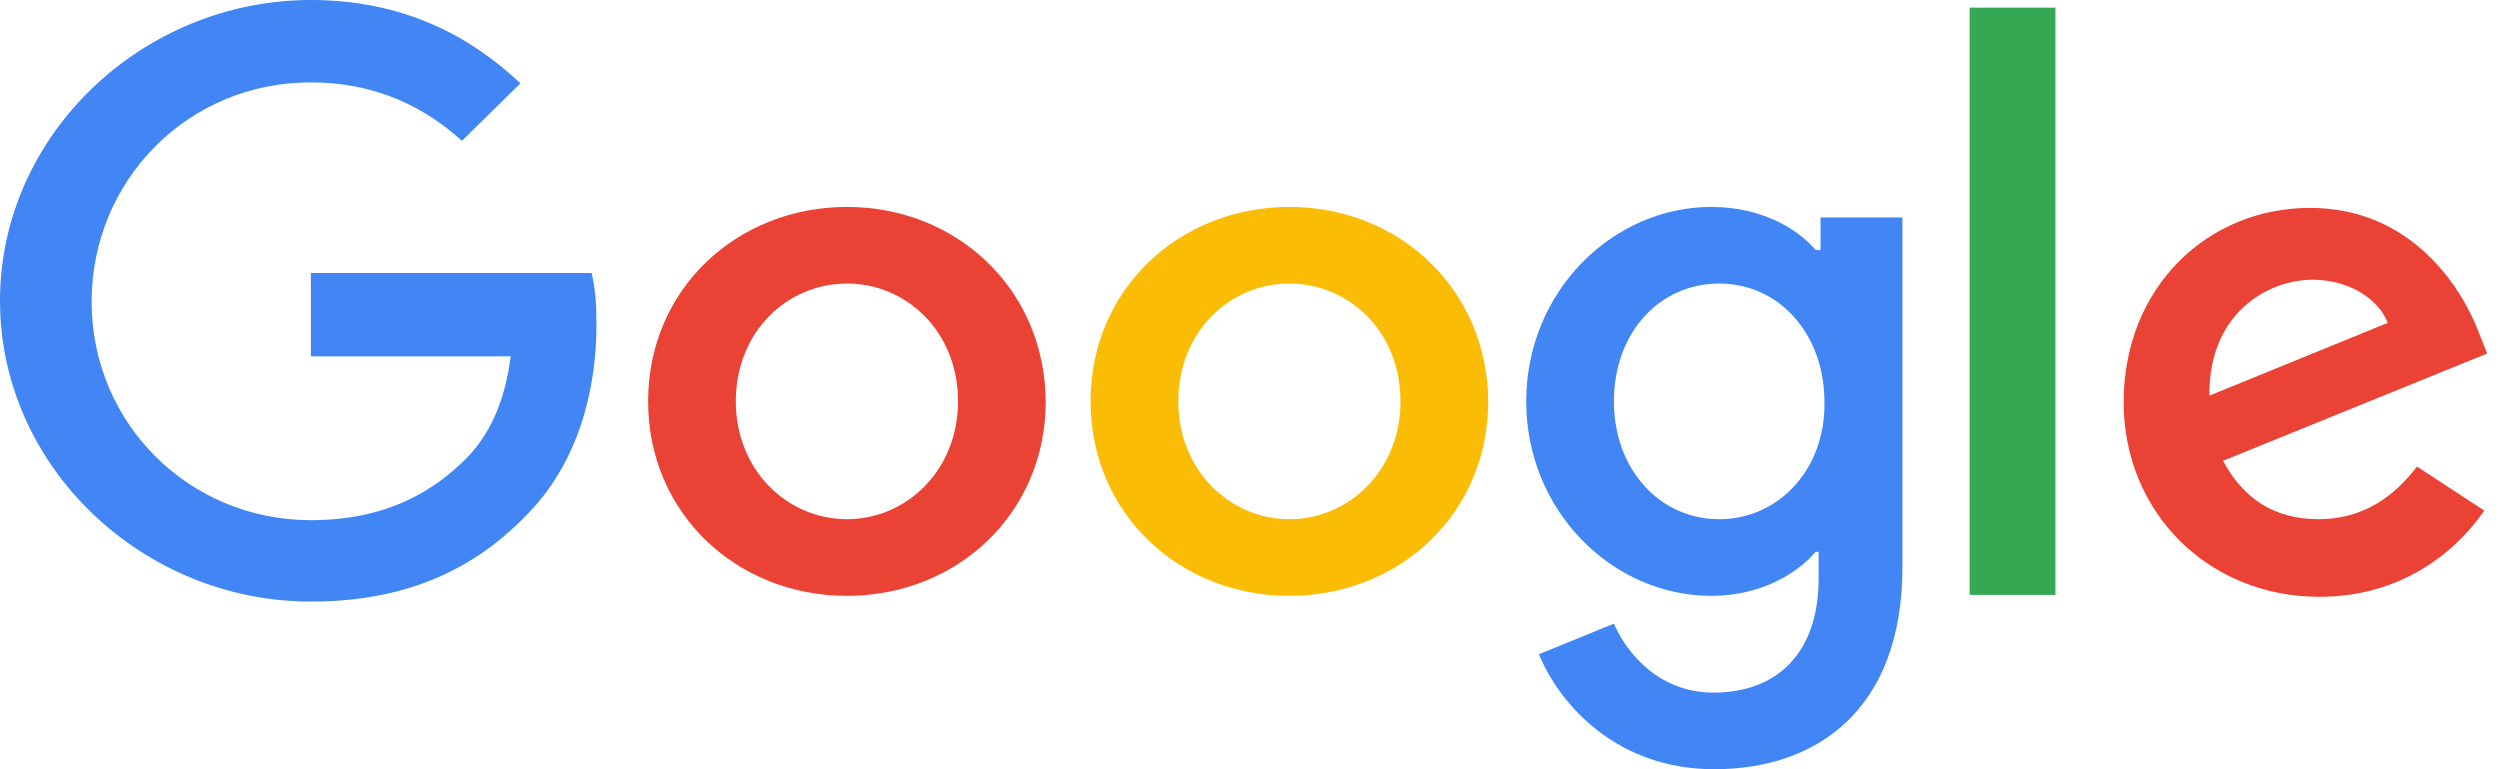 <svg xmlns="http://www.w3.org/2000/svg" width="65" height="20" viewBox="0 0 65 20" fill="none"><g clip-path="url(#clip0_1031_3)"><path d="M8.083 7.123V9.265H13.278C13.126 10.461 12.72 11.332 12.087 11.955C11.327 12.702 10.136 13.524 8.083 13.524C4.891 13.524 2.382 10.984 2.382 7.846C2.382 4.707 4.865 2.142 8.083 2.142C9.806 2.142 11.073 2.814 12.011 3.661L13.531 2.167C12.239 0.946 10.491 0 8.083 0C3.7 0 0 3.512 0 7.821C0 12.13 3.7 15.641 8.083 15.641C10.465 15.641 12.239 14.869 13.633 13.45C15.077 12.03 15.508 10.062 15.508 8.443C15.508 7.945 15.482 7.497 15.381 7.098H8.083V7.123Z" fill="#4285F4"></path><path d="M22.02 5.38C19.182 5.38 16.851 7.497 16.851 10.436C16.851 13.35 19.157 15.492 22.02 15.492C24.884 15.492 27.189 13.35 27.189 10.436C27.164 7.497 24.858 5.38 22.02 5.38ZM22.02 13.499C20.474 13.499 19.131 12.229 19.131 10.436C19.131 8.618 20.474 7.372 22.02 7.372C23.566 7.372 24.909 8.618 24.909 10.436C24.909 12.229 23.566 13.499 22.02 13.499Z" fill="#EA4335"></path><path d="M47.284 6.501H47.208C46.701 5.903 45.738 5.38 44.496 5.38C41.937 5.38 39.682 7.572 39.682 10.436C39.682 13.275 41.912 15.492 44.496 15.492C45.738 15.492 46.701 14.944 47.208 14.346H47.284V15.044C47.284 16.961 46.219 18.008 44.547 18.008C43.179 18.008 42.317 17.036 41.962 16.214L40.011 17.011C40.569 18.356 42.064 20 44.572 20C47.208 20 49.463 18.481 49.463 14.745V5.654H47.334V6.501H47.284ZM44.699 13.499C43.153 13.499 41.962 12.204 41.962 10.436C41.962 8.643 43.153 7.372 44.699 7.372C46.245 7.372 47.436 8.667 47.436 10.461C47.461 12.204 46.245 13.499 44.699 13.499Z" fill="#4285F4"></path><path d="M33.524 5.38C30.686 5.38 28.355 7.497 28.355 10.436C28.355 13.35 30.661 15.492 33.524 15.492C36.388 15.492 38.694 13.35 38.694 10.436C38.668 7.497 36.362 5.38 33.524 5.38ZM33.524 13.499C31.979 13.499 30.636 12.229 30.636 10.436C30.636 8.618 31.979 7.372 33.524 7.372C35.07 7.372 36.413 8.618 36.413 10.436C36.413 12.229 35.07 13.499 33.524 13.499Z" fill="#FBBC05"></path><path d="M51.211 0.199H53.441V15.467H51.211V0.199Z" fill="#34A853"></path><path d="M60.283 13.499C59.143 13.499 58.332 12.976 57.8 11.98L64.667 9.191L64.439 8.618C64.008 7.497 62.716 5.405 60.055 5.405C57.42 5.405 55.215 7.447 55.215 10.461C55.215 13.3 57.394 15.517 60.308 15.517C62.665 15.517 64.033 14.097 64.591 13.275L62.842 12.13C62.234 12.927 61.423 13.499 60.283 13.499ZM60.131 7.273C61.043 7.273 61.829 7.746 62.082 8.394L57.445 10.286C57.42 8.144 58.965 7.273 60.131 7.273Z" fill="#EA4335"></path></g><defs><clipPath id="clip0_1031_3"><rect width="64.667" height="20" fill="white"></rect></clipPath></defs></svg>